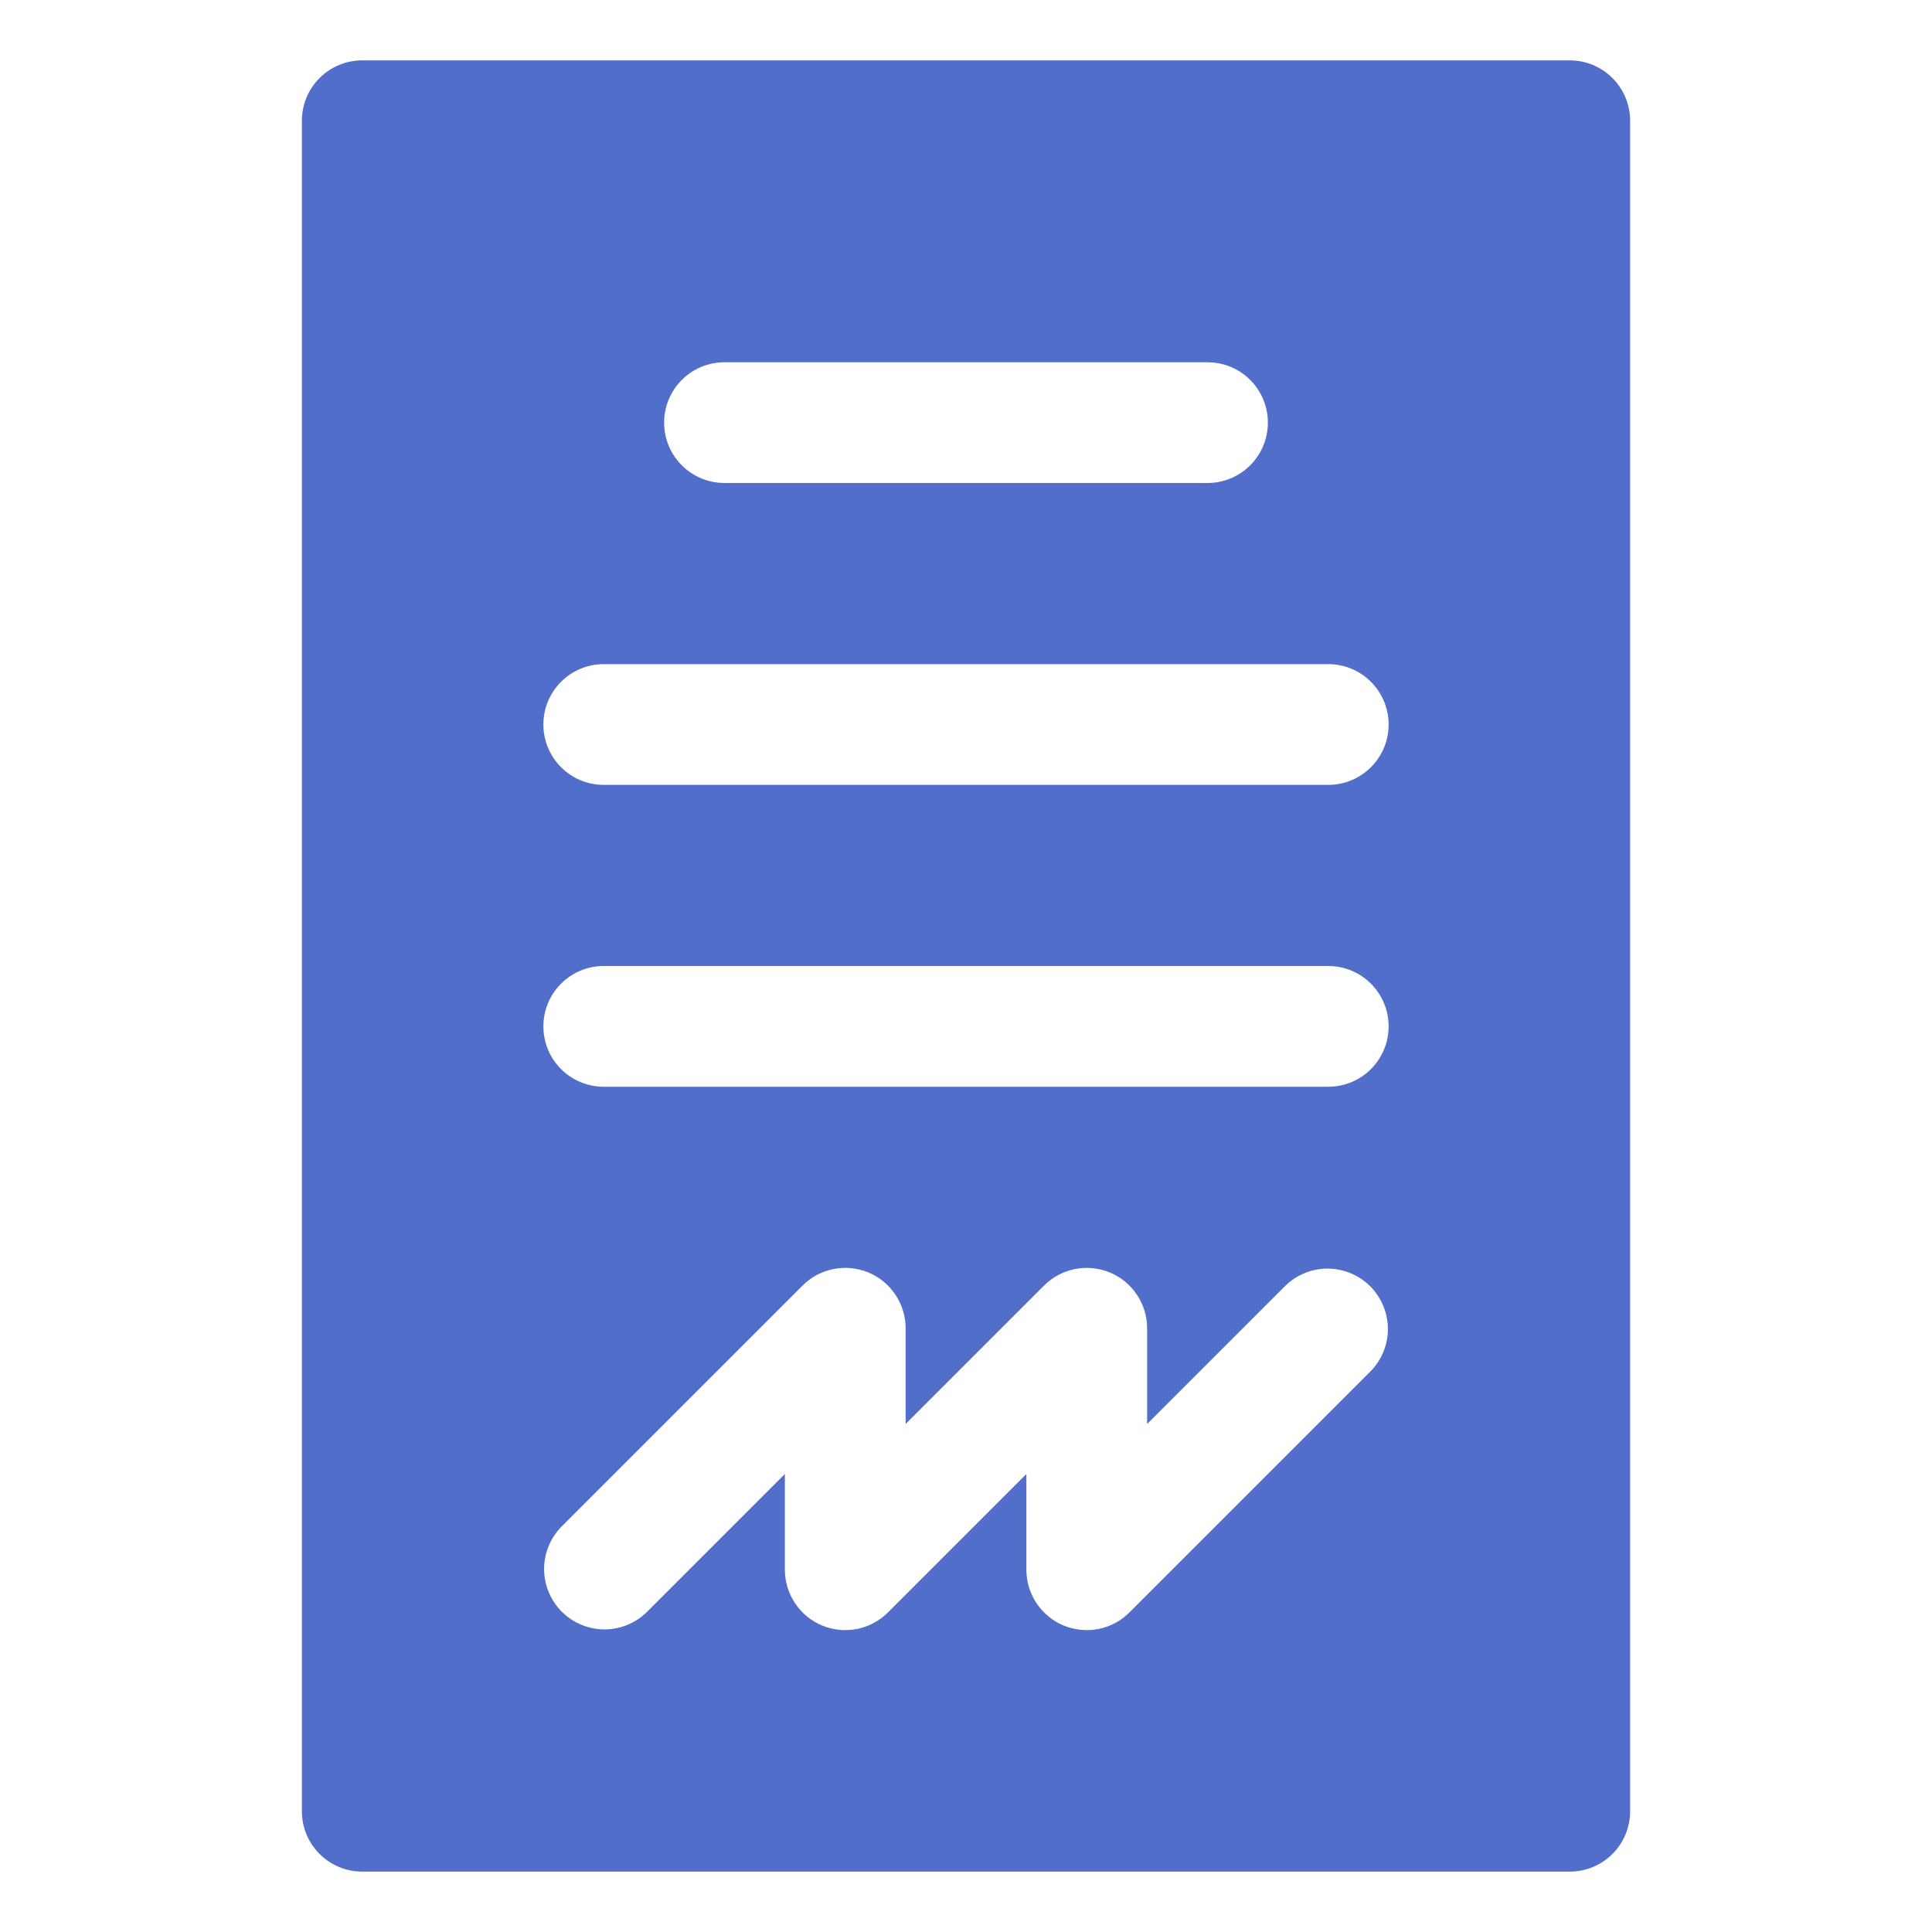 <svg width="32" height="32" viewBox="0 0 32 32" fill="none" xmlns="http://www.w3.org/2000/svg">
<g clip-path="url(#clip0_1_210)">
<path d="M26 1H6C5.735 1 5.48 1.105 5.293 1.293C5.105 1.48 5 1.735 5 2V30C5 30.265 5.105 30.52 5.293 30.707C5.48 30.895 5.735 31 6 31H26C26.265 31 26.52 30.895 26.707 30.707C26.895 30.52 27 30.265 27 30V2C27 1.735 26.895 1.48 26.707 1.293C26.52 1.105 26.265 1 26 1ZM12 6H20C20.265 6 20.52 6.105 20.707 6.293C20.895 6.48 21 6.735 21 7C21 7.265 20.895 7.52 20.707 7.707C20.52 7.895 20.265 8 20 8H12C11.735 8 11.48 7.895 11.293 7.707C11.105 7.52 11 7.265 11 7C11 6.735 11.105 6.48 11.293 6.293C11.48 6.105 11.735 6 12 6ZM22.707 22.707L18.707 26.707C18.567 26.847 18.389 26.942 18.195 26.981C18.001 27.019 17.8 26.999 17.617 26.924C17.435 26.848 17.279 26.72 17.169 26.555C17.059 26.391 17 26.198 17 26V24.414L14.707 26.707C14.567 26.847 14.389 26.942 14.195 26.981C14.001 27.019 13.8 26.999 13.617 26.924C13.435 26.848 13.278 26.72 13.169 26.555C13.059 26.391 13 26.198 13 26V24.414L10.707 26.707C10.518 26.889 10.266 26.99 10.004 26.988C9.741 26.985 9.491 26.88 9.305 26.695C9.12 26.509 9.015 26.259 9.012 25.996C9.01 25.734 9.111 25.482 9.293 25.293L13.293 21.293C13.433 21.153 13.611 21.058 13.805 21.019C13.999 20.981 14.2 21.001 14.383 21.076C14.565 21.152 14.722 21.28 14.831 21.445C14.941 21.609 15 21.802 15 22V23.586L17.293 21.293C17.433 21.153 17.611 21.058 17.805 21.019C17.999 20.981 18.2 21.001 18.383 21.076C18.565 21.152 18.721 21.28 18.831 21.445C18.941 21.609 19 21.802 19 22V23.586L21.293 21.293C21.482 21.111 21.734 21.01 21.996 21.012C22.259 21.015 22.509 21.12 22.695 21.305C22.88 21.491 22.985 21.741 22.988 22.004C22.99 22.266 22.889 22.518 22.707 22.707ZM22 18H10C9.735 18 9.48 17.895 9.293 17.707C9.105 17.52 9 17.265 9 17C9 16.735 9.105 16.48 9.293 16.293C9.48 16.105 9.735 16 10 16H22C22.265 16 22.52 16.105 22.707 16.293C22.895 16.48 23 16.735 23 17C23 17.265 22.895 17.52 22.707 17.707C22.52 17.895 22.265 18 22 18ZM22 13H10C9.735 13 9.48 12.895 9.293 12.707C9.105 12.52 9 12.265 9 12C9 11.735 9.105 11.48 9.293 11.293C9.48 11.105 9.735 11 10 11H22C22.265 11 22.52 11.105 22.707 11.293C22.895 11.48 23 11.735 23 12C23 12.265 22.895 12.52 22.707 12.707C22.52 12.895 22.265 13 22 13Z" fill="#516FCA"/>
</g>
<defs>
<clipPath id="clip0_1_210">
<rect width="32" height="32" fill="white"/>
</clipPath>
</defs>
</svg>
